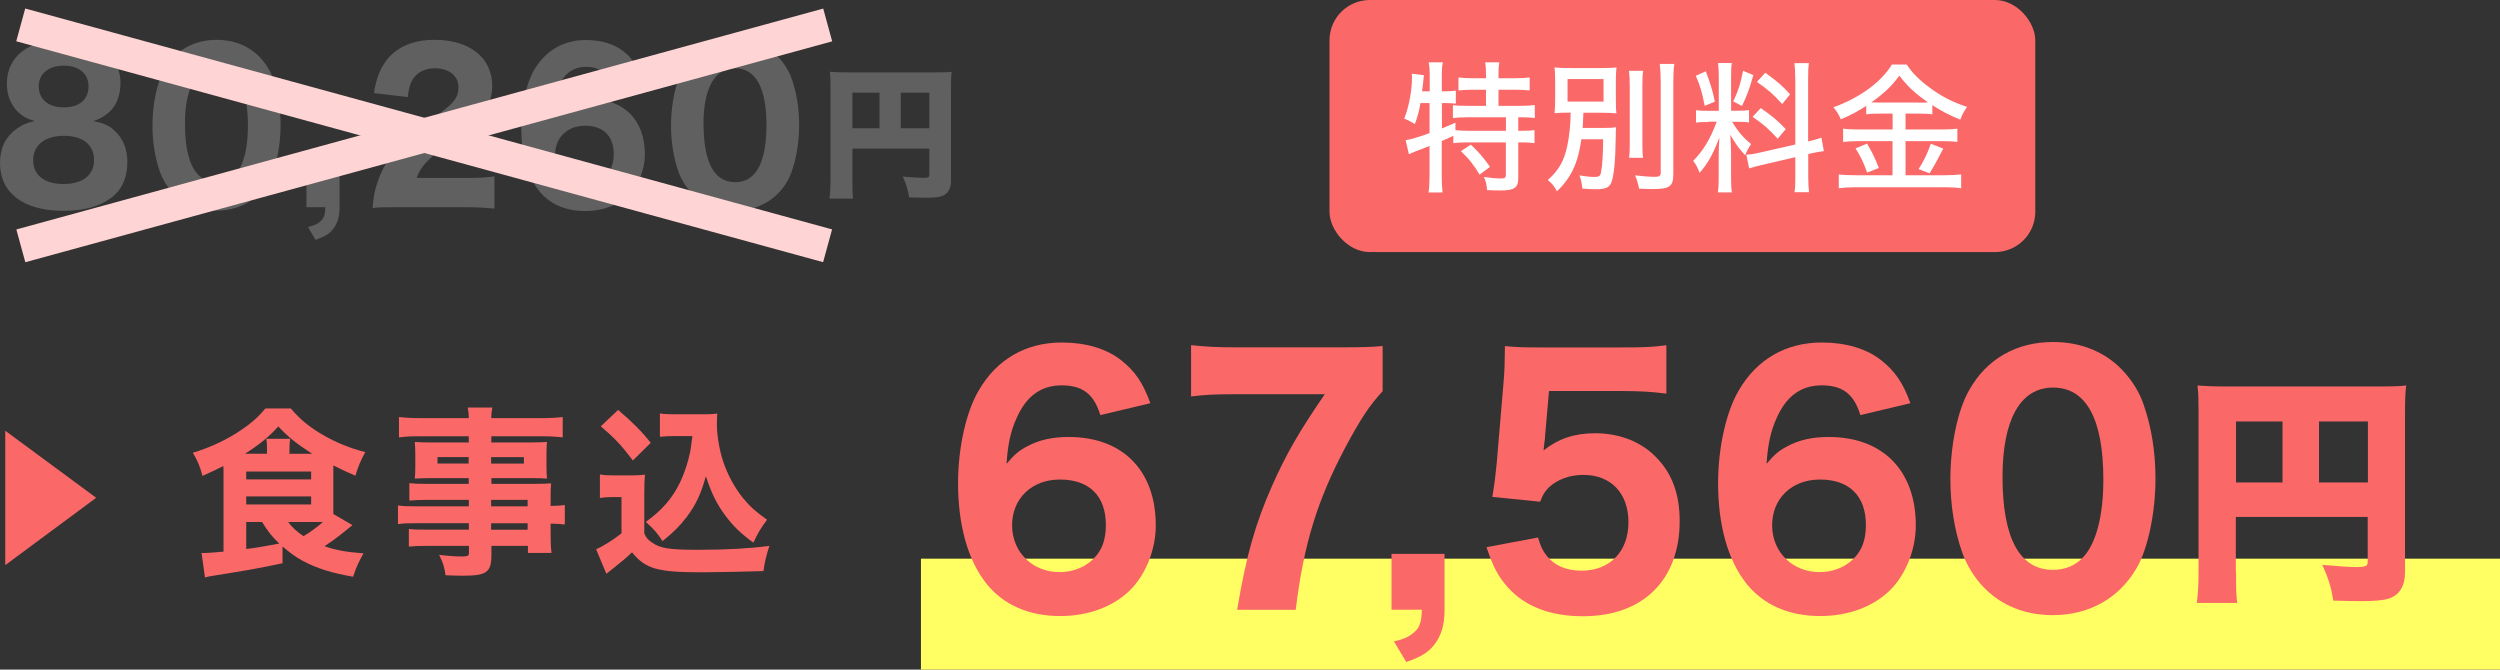 <?xml version="1.0" encoding="UTF-8"?><svg xmlns="http://www.w3.org/2000/svg" width="247.95" height="66.41" viewBox="0 0 247.95 66.41"><rect x="0" y="0" width="247.95" height="66.41" fill="#333333" stroke="none"/><g style="isolation:isolate;"><g id="_レイヤー_2"><g id="_物件"><path d="M34.96,52.08c-1.21,1-2.09,1.66-2.78,2.09,1.02.37,2.16.59,3.87.71-.48.87-.7,1.32-1.03,2.32-2.14-.37-3.62-.84-4.98-1.57-.75-.41-1.12-.68-2.02-1.43v1.66c-2.05.45-3.66.73-6.8,1.23-.36.05-.54.09-.89.18l-.34-2.44.18.02h.11c.21,0,1.2-.07,1.89-.14v-7.9c0-.29,0-.41-.02-.59-.48.25-1.16.57-2.07.98-.23-.91-.45-1.43-.95-2.3,1.46-.43,2.98-1.11,4.23-1.89,1.34-.84,2.16-1.53,2.96-2.5h2.52c.95,1.11,1.84,1.84,3.18,2.62,1.32.77,2.75,1.34,4.21,1.71-.48.87-.73,1.48-.98,2.34-.7-.3-1.48-.66-2.19-1.02v4.82l1.91,1.11ZM30.95,45c-1.57-1.02-2.44-1.71-3.35-2.71-.8.93-1.94,1.86-3.3,2.71h2.18v-.55c0-.43-.02-.68-.07-.93h2.37c-.05.3-.07.52-.07.95v.54h2.25ZM24.42,47.55h6.44v-.78h-6.44v.78ZM24.42,50.03h6.44v-.8h-6.44v.8ZM24.42,51.77v2.68q1.21-.14,3.28-.54c-.73-.7-1.07-1.12-1.71-2.14h-1.57ZM28.58,51.77c.37.52.86.96,1.52,1.41.66-.39,1.43-.96,1.93-1.41h-3.44Z" style="fill:#fb6868;"/><path d="M46.48,49.58h-4.26c-.62,0-1.14.02-1.62.07v-1.73c.45.05.87.07,1.66.07h4.23v-.57h-3.83c-.62,0-1.11.02-1.52.05.04-.36.05-.75.05-1.21v-1.16c0-.5-.02-.84-.05-1.27.5.04.86.05,1.55.05h3.8v-.61h-4.8c-.91,0-1.46.02-2.12.11v-2.02c.59.07,1.23.11,2.27.11h4.66c-.02-.5-.04-.68-.11-1.05h2.44c-.07.36-.09.52-.11,1.05h4.82c1.03,0,1.66-.04,2.27-.11v2.02c-.62-.07-1.23-.11-2.12-.11h-4.96v.61h4c.71,0,1.07-.02,1.52-.05-.04.41-.05.71-.05,1.27v1.16c0,.55.02.8.05,1.21-.37-.04-.86-.05-1.41-.05h-4.1v.57h4.05c1.09,0,1.37-.02,1.87-.05-.05.5-.05.7-.05,1.62v.62c.73-.02,1.09-.04,1.41-.09v1.93c-.41-.05-.71-.07-1.41-.09v.95c0,.93.02,1.39.09,1.96h-2.34v-.7h-3.62v.86c0,1.77-.46,2.1-2.87,2.1-.45,0-1.05-.02-1.68-.05-.12-.84-.25-1.25-.64-2.02,1.02.12,1.62.16,2.25.16s.71-.07.71-.39v-.66h-4.19c-.78,0-1.2.02-1.77.07v-1.75c.52.07.75.07,1.69.07h4.26v-.64h-5.07c-1.05,0-1.46.02-1.96.09v-1.85c.46.07.91.09,1.93.09h5.1v-.64ZM43.39,45.33v.64h3.09v-.64h-3.09ZM48.71,45.98h3.25v-.64h-3.25v.64ZM52.33,50.22v-.64h-3.62v.64h3.62ZM48.71,52.54h3.62v-.64h-3.62v.64Z" style="fill:#fb6868;"/><path d="M59.51,47.06c.46.07.77.09,1.44.09h1.66c.52,0,.96-.02,1.36-.07-.05.55-.07.96-.07,1.98v3.83c.2.46.32.61.78.93.82.57,1.73.71,4.58.71s5.19-.14,7.05-.39c-.32.98-.45,1.52-.59,2.5-1.32.05-4.73.12-6.05.12-4.48,0-5.62-.32-6.99-1.98-.54.52-.95.87-1.84,1.57-.23.18-.34.27-.45.36-.14.11-.16.12-.25.2l-1.02-2.44c.59-.23,1.71-.93,2.52-1.57v-3.6h-.98c-.46,0-.7.02-1.16.09v-2.32ZM61.31,40.66c1.37,1.16,2.35,2.14,3.23,3.26l-1.77,1.75c-1.12-1.48-1.75-2.16-3.18-3.39l1.71-1.62ZM66.95,43.25c-.62,0-1.05.02-1.5.07v-2.32c.39.07.77.09,1.5.09h2.89c.59,0,.95-.02,1.3-.07-.02.25-.04.82-.04,1.07,0,1.03.25,2.57.61,3.64.46,1.39,1.18,2.69,2.03,3.73.66.8,1.23,1.3,2.34,2.09-.59.77-.91,1.3-1.36,2.27-1.25-.91-1.98-1.62-2.78-2.68-.87-1.18-1.37-2.19-1.93-3.91-.52,1.84-1,2.84-1.91,4.05-.66.87-1.25,1.46-2.39,2.39-.52-.8-.78-1.11-1.66-1.91,1.62-1.16,2.64-2.35,3.41-3.94.45-.96.8-2.05,1-3.05.05-.3.09-.57.21-1.52h-1.73Z" style="fill:#fb6868;"/><path d="M11.3,12.91c.89.78,1.33,1.82,1.33,3.18s-.44,2.48-1.23,3.22c-1.16,1.06-2.87,1.6-5.09,1.6-3.99,0-6.31-1.76-6.31-4.76,0-1.44.53-2.56,1.6-3.34.57-.42,1.03-.62,1.84-.8-.82-.24-1.25-.5-1.75-1-.66-.72-1.01-1.62-1.01-2.72C.68,5.61,2.83,3.93,6.29,3.93c1.98,0,3.46.5,4.5,1.5.74.72,1.16,1.68,1.16,2.74,0,1.98-.89,3.24-2.7,3.84,1.01.2,1.5.4,2.05.9ZM3.29,15.89c0,1.48,1.12,2.36,3,2.36s3.04-.86,3.04-2.38-1.12-2.4-3-2.4-3.04.92-3.04,2.42ZM3.84,8.55c0,1.3.95,2.1,2.49,2.1s2.45-.78,2.45-2.1c0-1.24-.95-2.04-2.45-2.04s-2.49.8-2.49,2.04Z" style="fill:#606060;"/><path d="M17.17,19.15c-.59-.62-1.03-1.34-1.31-2.12-.49-1.4-.74-2.96-.74-4.58,0-2.12.46-4.3,1.18-5.54,1.08-1.92,2.93-2.96,5.19-2.96,1.71,0,3.21.6,4.29,1.74.59.62,1.04,1.34,1.31,2.12.49,1.4.74,2.96.74,4.6,0,2.1-.46,4.32-1.16,5.54-1.08,1.88-2.94,2.94-5.21,2.94-1.73,0-3.21-.6-4.29-1.74ZM18.35,12.31c0,3.8,1.06,5.76,3.13,5.76.76,0,1.41-.28,1.88-.8.8-.86,1.23-2.58,1.23-4.78,0-3.78-1.06-5.72-3.12-5.72s-3.13,2.04-3.13,5.54Z" style="fill:#606060;"/><path d="M33.68,20.55c0,.96-.21,1.62-.67,2.2-.4.48-.82.72-1.71,1.04l-.76-1.28c.65-.14.97-.3,1.29-.6.3-.28.42-.62.44-1.36h-1.88v-3.46h3.29v3.46Z" style="fill:#606060;"/><path d="M39.59,20.55c-1.61,0-1.92,0-2.64.08.09-1.06.21-1.74.46-2.46.49-1.56,1.39-2.96,2.64-4.16.7-.68,1.27-1.12,3.25-2.54,1.75-1.24,2.17-1.8,2.17-2.84,0-1.1-.95-1.86-2.32-1.86-.99,0-1.75.38-2.2,1.08-.28.44-.4.88-.51,1.78l-3.36-.4c.29-1.62.63-2.46,1.35-3.38,1.03-1.24,2.62-1.9,4.67-1.9,3.5,0,5.72,1.78,5.72,4.58,0,1.34-.57,2.56-1.67,3.6-.46.44-.61.56-2.85,2.2-.78.58-1.65,1.36-2.09,1.84-.44.5-.65.84-.89,1.48h4.81c1.31,0,2.2-.04,2.91-.16v3.2c-1.01-.1-1.79-.14-3.06-.14h-6.36Z" style="fill:#606060;"/><path d="M60.52,8.47c-.4-1.3-1.1-1.84-2.39-1.84s-2.18.68-2.77,1.98c-.38.82-.57,1.66-.65,2.88.47-.56.74-.8,1.27-1.08.74-.4,1.56-.58,2.58-.58,3.34,0,5.4,2.08,5.4,5.48,0,1.44-.57,2.92-1.48,3.9-1.04,1.1-2.64,1.72-4.45,1.72-1.96,0-3.53-.7-4.58-2.02-1.14-1.44-1.75-3.6-1.75-6.22,0-2.18.49-4.4,1.27-5.74,1.12-1.94,2.93-2.98,5.15-2.98,1.5,0,2.77.38,3.69,1.1.84.66,1.35,1.38,1.8,2.66l-3.1.74ZM58.02,12.47c-1.75,0-2.96,1.18-2.96,2.84s1.25,2.9,2.94,2.9c1.06,0,1.99-.5,2.49-1.32.25-.4.38-.96.38-1.6,0-1.8-1.03-2.82-2.85-2.82Z" style="fill:#606060;"/><path d="M68.6,19.15c-.59-.62-1.03-1.34-1.31-2.12-.49-1.4-.74-2.96-.74-4.58,0-2.12.46-4.3,1.18-5.54,1.08-1.92,2.93-2.96,5.19-2.96,1.71,0,3.21.6,4.29,1.74.59.62,1.04,1.34,1.31,2.12.49,1.4.74,2.96.74,4.6,0,2.1-.46,4.32-1.16,5.54-1.08,1.88-2.94,2.94-5.21,2.94-1.73,0-3.21-.6-4.29-1.74ZM69.78,12.31c0,3.8,1.06,5.76,3.13,5.76.76,0,1.41-.28,1.88-.8.8-.86,1.23-2.58,1.23-4.78,0-3.78-1.06-5.72-3.12-5.72s-3.13,2.04-3.13,5.54Z" style="fill:#606060;"/><path d="M84.54,17.93c0,.92.01,1.4.07,1.77h-2.34c.07-.55.1-1.08.1-1.83v-9.31c0-.64-.01-1.02-.06-1.44.52.04.92.06,1.83.06h8.49c.94,0,1.39-.01,1.76-.06-.06.42-.07.85-.07,1.77v9.05c0,.81-.34,1.34-.97,1.53-.31.1-.84.14-1.57.14-.38,0-.95-.01-1.61-.03-.13-.78-.28-1.29-.64-2.07.92.08,1.55.13,1.98.13.55,0,.66-.06.66-.31v-2.59h-7.63v3.22ZM87.23,9.19h-2.69v3.53h2.69v-3.53ZM92.17,12.72v-3.53h-2.83v3.53h2.83Z" style="fill:#606060;"/><g style="mix-blend-mode:multiply;"><rect x="40.39" y="-28.06" width="3.37" height="82.97" transform="translate(18.01 50.46) rotate(-74.69)" style="fill:#fed4d4;"/><rect x=".59" y="11.75" width="82.97" height="3.37" transform="translate(-2.05 11.58) rotate(-15.31)" style="fill:#fed4d4;"/></g><rect x="91.34" y="55.41" width="156.61" height="11" style="fill:#ffff64;"/><path d="M109.13,41.16c-.64-2.08-1.76-2.94-3.83-2.94s-3.5,1.09-4.44,3.17c-.61,1.31-.91,2.66-1.03,4.61.76-.9,1.19-1.28,2.04-1.73,1.19-.64,2.49-.93,4.13-.93,5.35,0,8.63,3.33,8.63,8.77,0,2.3-.91,4.67-2.37,6.24-1.67,1.76-4.22,2.75-7.11,2.75-3.13,0-5.65-1.12-7.33-3.23-1.82-2.3-2.8-5.76-2.8-9.95,0-3.49.79-7.04,2.04-9.18,1.79-3.1,4.68-4.77,8.24-4.77,2.4,0,4.44.61,5.9,1.76,1.34,1.06,2.16,2.21,2.89,4.26l-4.96,1.18ZM105.12,47.56c-2.8,0-4.74,1.89-4.74,4.54s2.01,4.64,4.71,4.64c1.7,0,3.19-.8,3.98-2.11.4-.64.61-1.54.61-2.56,0-2.88-1.64-4.51-4.56-4.51Z" style="fill:#fb6868;"/><path d="M137.14,38.79c-1.31,1.41-2.19,2.75-3.65,5.47-2.86,5.38-4.19,9.73-4.98,16.22h-5.81c.91-5.44,1.79-8.48,3.46-12.29,1.4-3.14,2.64-5.31,5.23-9.09h-9c-1.95,0-3.01.06-4.26.22v-5.09c1.43.16,2.58.22,4.53.22h9.97c2.52,0,3.37-.03,4.5-.13v4.45Z" style="fill:#fb6868;"/><path d="M143.27,60.48c0,1.54-.33,2.59-1.06,3.52-.64.77-1.31,1.15-2.74,1.66l-1.22-2.05c1.03-.22,1.55-.48,2.07-.96.49-.45.67-.99.7-2.18h-3.01v-5.54h5.26v5.54Z" style="fill:#fb6868;"/><path d="M153.24,43.36c-.03.26-.12.96-.15,1.31,1.46-1.15,3.04-1.7,5.11-1.7,2.46,0,4.65.86,6.17,2.5,1.49,1.57,2.22,3.58,2.22,6.21,0,5.86-3.65,9.44-9.58,9.44-3.25,0-5.74-.96-7.45-2.85-.97-1.09-1.46-2.02-2.13-4l5.11-.96c.27.9.46,1.31.85,1.79.76.99,1.95,1.5,3.47,1.5,2.8,0,4.65-1.89,4.65-4.8s-1.76-4.7-4.47-4.7c-1.37,0-2.58.45-3.44,1.25-.39.42-.58.7-.85,1.41l-4.74-.48c.24-1.47.3-1.98.43-3.3l.7-8.26c.09-1.22.09-1.44.12-3.39,1.09.1,1.76.13,3.43.13h7.96c2.4,0,3.19-.03,4.62-.22v4.8c-1.43-.19-2.77-.26-4.56-.26h-7.08l-.4,4.58Z" style="fill:#fb6868;"/><path d="M184.51,41.16c-.64-2.08-1.76-2.94-3.83-2.94s-3.5,1.09-4.44,3.17c-.61,1.31-.91,2.66-1.03,4.61.76-.9,1.19-1.28,2.04-1.73,1.19-.64,2.49-.93,4.13-.93,5.35,0,8.63,3.33,8.63,8.77,0,2.3-.91,4.67-2.37,6.24-1.67,1.76-4.22,2.75-7.11,2.75-3.13,0-5.65-1.12-7.33-3.23-1.82-2.3-2.8-5.76-2.8-9.95,0-3.49.79-7.04,2.04-9.18,1.79-3.1,4.68-4.77,8.24-4.77,2.4,0,4.44.61,5.9,1.76,1.34,1.06,2.16,2.21,2.89,4.26l-4.96,1.18ZM180.5,47.56c-2.8,0-4.74,1.89-4.74,4.54s2.01,4.64,4.71,4.64c1.7,0,3.19-.8,3.98-2.11.4-.64.61-1.54.61-2.56,0-2.88-1.64-4.51-4.56-4.51Z" style="fill:#fb6868;"/><path d="M196.73,58.24c-.94-.99-1.64-2.14-2.1-3.39-.79-2.24-1.19-4.74-1.19-7.33,0-3.39.73-6.88,1.88-8.86,1.73-3.07,4.68-4.74,8.3-4.74,2.74,0,5.14.96,6.87,2.78.94.99,1.67,2.14,2.1,3.39.79,2.24,1.19,4.74,1.19,7.36,0,3.36-.73,6.91-1.85,8.86-1.73,3.01-4.71,4.7-8.33,4.7-2.77,0-5.14-.96-6.87-2.78ZM198.61,47.3c0,6.08,1.7,9.22,5.01,9.22,1.22,0,2.25-.45,3.01-1.28,1.28-1.38,1.98-4.13,1.98-7.65,0-6.05-1.7-9.15-4.99-9.15s-5.01,3.26-5.01,8.86Z" style="fill:#fb6868;"/><path d="M221.77,56.78c0,1.58.02,2.4.12,3.02h-4.01c.12-.94.17-1.85.17-3.14v-15.96c0-1.1-.02-1.75-.1-2.47.89.07,1.58.1,3.14.1h14.54c1.61,0,2.38-.02,3.02-.1-.1.72-.12,1.46-.12,3.02v15.51c0,1.39-.58,2.3-1.66,2.62-.53.17-1.44.24-2.69.24-.65,0-1.63-.02-2.76-.05-.22-1.34-.48-2.21-1.1-3.55,1.58.14,2.67.22,3.38.22.94,0,1.13-.1,1.13-.53v-4.44h-13.08v5.52ZM226.38,41.8h-4.61v6.05h4.61v-6.05ZM234.85,47.85v-6.05h-4.85v6.05h4.85Z" style="fill:#fb6868;"/><path d="M.52,42.72l9.02,6.65L.52,56.05v-13.34Z" style="fill:#fb6868;"/><rect x="131.86" width="70" height="25" rx="4" ry="4" style="fill:#fb6868;"/><path d="M140.88,10.23c-.14.83-.28,1.33-.55,2.07-.52-.31-.69-.39-1.06-.53.46-1.16.77-2.77.77-4.05,0-.13,0-.22-.01-.41l1.2.15c-.03.18-.03.22-.06.49-.01.2-.04.42-.13,1.11h.76v-1.72c0-.45-.03-.78-.1-1.16h1.4c-.07.36-.1.67-.1,1.16v1.72h.21c.52,0,.85-.03,1.18-.07v1.29c-.36-.04-.71-.06-1.09-.06h-.29v2.52c.5-.21.87-.36,1.34-.57v.74c.36.04.74.06,1.3.06h3.71v-1.34h-3.73c-.7,0-1.11.03-1.53.08v-1.29c.35.06.85.08,1.51.08h1.77v-1.6h-1.33c-.55,0-1.01.03-1.4.07v-1.29c.41.06.8.08,1.4.08h1.33v-.5c0-.41-.03-.73-.08-1.08h1.4c-.06.34-.08.64-.08,1.08v.5h1.67c.6,0,1.01-.03,1.42-.08v1.29c-.39-.04-.85-.07-1.42-.07h-1.67v1.6h2.09c.66,0,1.15-.03,1.51-.08v1.29c-.39-.06-.9-.08-1.43-.08h-.21v1.34h.24c.66,0,1.04-.01,1.37-.07v1.3c-.41-.06-.8-.08-1.37-.08h-.24v3.57c0,.94-.41,1.2-1.78,1.2-.31,0-.84-.01-1.32-.04-.04-.59-.11-.87-.31-1.3.67.1,1.25.15,1.65.15.45,0,.53-.07.53-.39v-3.19h-3.84c-.59,0-.95.03-1.37.08v-.73c-.31.15-.6.28-1.15.52v3.53c0,.6.03,1.11.08,1.57h-1.39c.06-.31.1-.94.1-1.57v-3.04q-1.86.71-2.05.81l-.32-1.39c.49-.07,1.26-.29,2.37-.7v-2.98h-.92ZM145.88,14.35c.76.71,1.26,1.29,1.9,2.2l-1.04.77c-.48-.85-1.05-1.58-1.85-2.33l.98-.64Z" style="fill:#fff;"/><path d="M156.84,13.8c-.15,1.04-.32,1.74-.57,2.42-.42,1.09-.95,1.88-1.85,2.75-.32-.56-.43-.7-.91-1.12,1.06-.92,1.62-1.89,1.93-3.36.21-1.02.31-1.95.34-3.32-.76,0-1.18.01-1.6.06.04-.46.06-.78.06-1.44v-1.67c0-.64-.01-.95-.06-1.44.39.06.91.07,1.68.07h2.79c.88,0,1.29-.01,1.67-.07-.04.49-.06.77-.06,1.42v1.75c0,.77.01,1.05.06,1.39-.46-.04-.95-.06-1.7-.06h-1.58c-.03.74-.03.97-.07,1.51h1.99c.57,0,.95-.01,1.33-.07-.04.28-.04.41-.04.94-.03,2.35-.18,3.94-.45,4.57-.21.49-.59.64-1.55.64-.34,0-.63-.01-1.32-.07-.04-.53-.11-.85-.28-1.3.69.11,1.08.15,1.51.15s.56-.1.62-.42c.14-.7.21-1.78.22-3.32h-2.16ZM155.47,10.08h3.57v-2.24h-3.57v2.24ZM162.97,7.01c-.07.43-.08.85-.08,1.65v5.34c0,.92.01,1.23.07,1.65h-1.39c.06-.41.07-.69.07-1.62v-5.36c0-.78-.03-1.23-.08-1.65h1.42ZM166.06,6.34c-.07.49-.1,1.06-.1,1.85v9.05c0,1.26-.34,1.51-2.1,1.51-.38,0-.67-.01-1.3-.04-.1-.52-.2-.88-.39-1.32.84.1,1.49.15,1.88.15.52,0,.66-.08.66-.43v-8.92c0-.7-.03-1.3-.1-1.85h1.46Z" style="fill:#fff;"/><path d="M169.46,12.1c-.6,0-.9.01-1.25.07v-1.25c.29.06.62.07,1.25.07h1.01v-3.31c0-.67-.03-1.08-.07-1.43h1.36c-.06.35-.07.73-.07,1.41v3.32h.73c.5,0,.76-.01,1.05-.06v1.22c-.34-.04-.62-.06-1.08-.06h-.6c.6.98,1.09,1.56,1.89,2.21-.24.34-.42.69-.6,1.11-.74-.84-1.01-1.23-1.47-2.04.04.56.08,1.39.08,1.79v2.45c0,.66.01,1.08.08,1.48h-1.39c.07-.46.08-.88.08-1.51v-2.05c0-.6.03-1.32.07-1.88-.63,1.65-1.13,2.56-1.96,3.5-.24-.6-.35-.81-.64-1.18,1.01-1.04,1.68-2.14,2.34-3.89h-.81ZM169.18,7.07c.46,1.22.67,1.89.9,3.01l-1.01.42c-.24-1.29-.48-2.1-.88-2.98l.99-.45ZM173.89,7.46c-.38,1.36-.57,1.88-1.12,3.05l-.87-.45c.5-1.05.7-1.68.98-3.04l1.01.43ZM178.05,7.81c0-.76-.03-1.15-.08-1.55h1.44c-.07.46-.08.83-.08,1.55v6.22c.63-.15.95-.24,1.32-.38l.24,1.34c-.36.04-.8.11-1.34.24l-.21.06v2.17c0,.73.03,1.16.08,1.6h-1.44c.07-.43.08-.78.08-1.61v-1.86l-3.26.76c-.59.13-1.01.25-1.32.35l-.28-1.36c.35-.01.83-.08,1.36-.21l3.5-.8v-6.51ZM174.63,10.72c1.13.78,1.75,1.3,2.48,2.09l-.8.95c-.92-1.01-1.47-1.48-2.49-2.17l.81-.87ZM175.08,7.22c1.19.85,1.67,1.26,2.46,2.13l-.78.97c-.95-1.04-1.25-1.3-2.51-2.2l.83-.9Z" style="fill:#fff;"/><path d="M186.43,11.27c-.56,0-.94.01-1.34.07v-.84c-.85.56-1.57.94-2.52,1.33-.2-.46-.36-.74-.73-1.19,2.63-.95,4.73-2.49,5.8-4.24h1.47c.56.85,1.23,1.53,2.3,2.31,1.15.85,2.2,1.4,3.68,1.89-.29.42-.5.81-.67,1.27-1.18-.49-1.78-.81-2.77-1.44v.91c-.39-.06-.74-.07-1.33-.07h-1.33v1.57h3.67c.7,0,1.11-.03,1.47-.08v1.32c-.39-.06-.84-.08-1.47-.08h-3.67v3.38h3.91c.67,0,1.15-.03,1.61-.08v1.37c-.48-.07-1.05-.1-1.62-.1h-8.84c-.6,0-1.12.03-1.68.1v-1.37c.48.06.99.08,1.67.08h3.66v-3.38h-3.46c-.57,0-1.02.03-1.44.08v-1.32c.39.06.8.08,1.46.08h3.45v-1.57h-1.25ZM185.18,14.25c.49.84.79,1.43,1.16,2.41l-1.16.46c-.31-.91-.67-1.68-1.15-2.4l1.15-.48ZM190.32,10.18c.39,0,.63,0,.9-.03-1.28-.88-2.06-1.61-2.84-2.65-.78,1.06-1.47,1.72-2.79,2.66.31.01.48.01.81.01h3.92ZM192.73,14.74c-.1.21-.18.36-.24.46q-.57,1.13-1.12,1.99l-1.09-.42c.46-.67.87-1.5,1.22-2.51l1.23.48Z" style="fill:#fff;"/></g></g></g></svg>